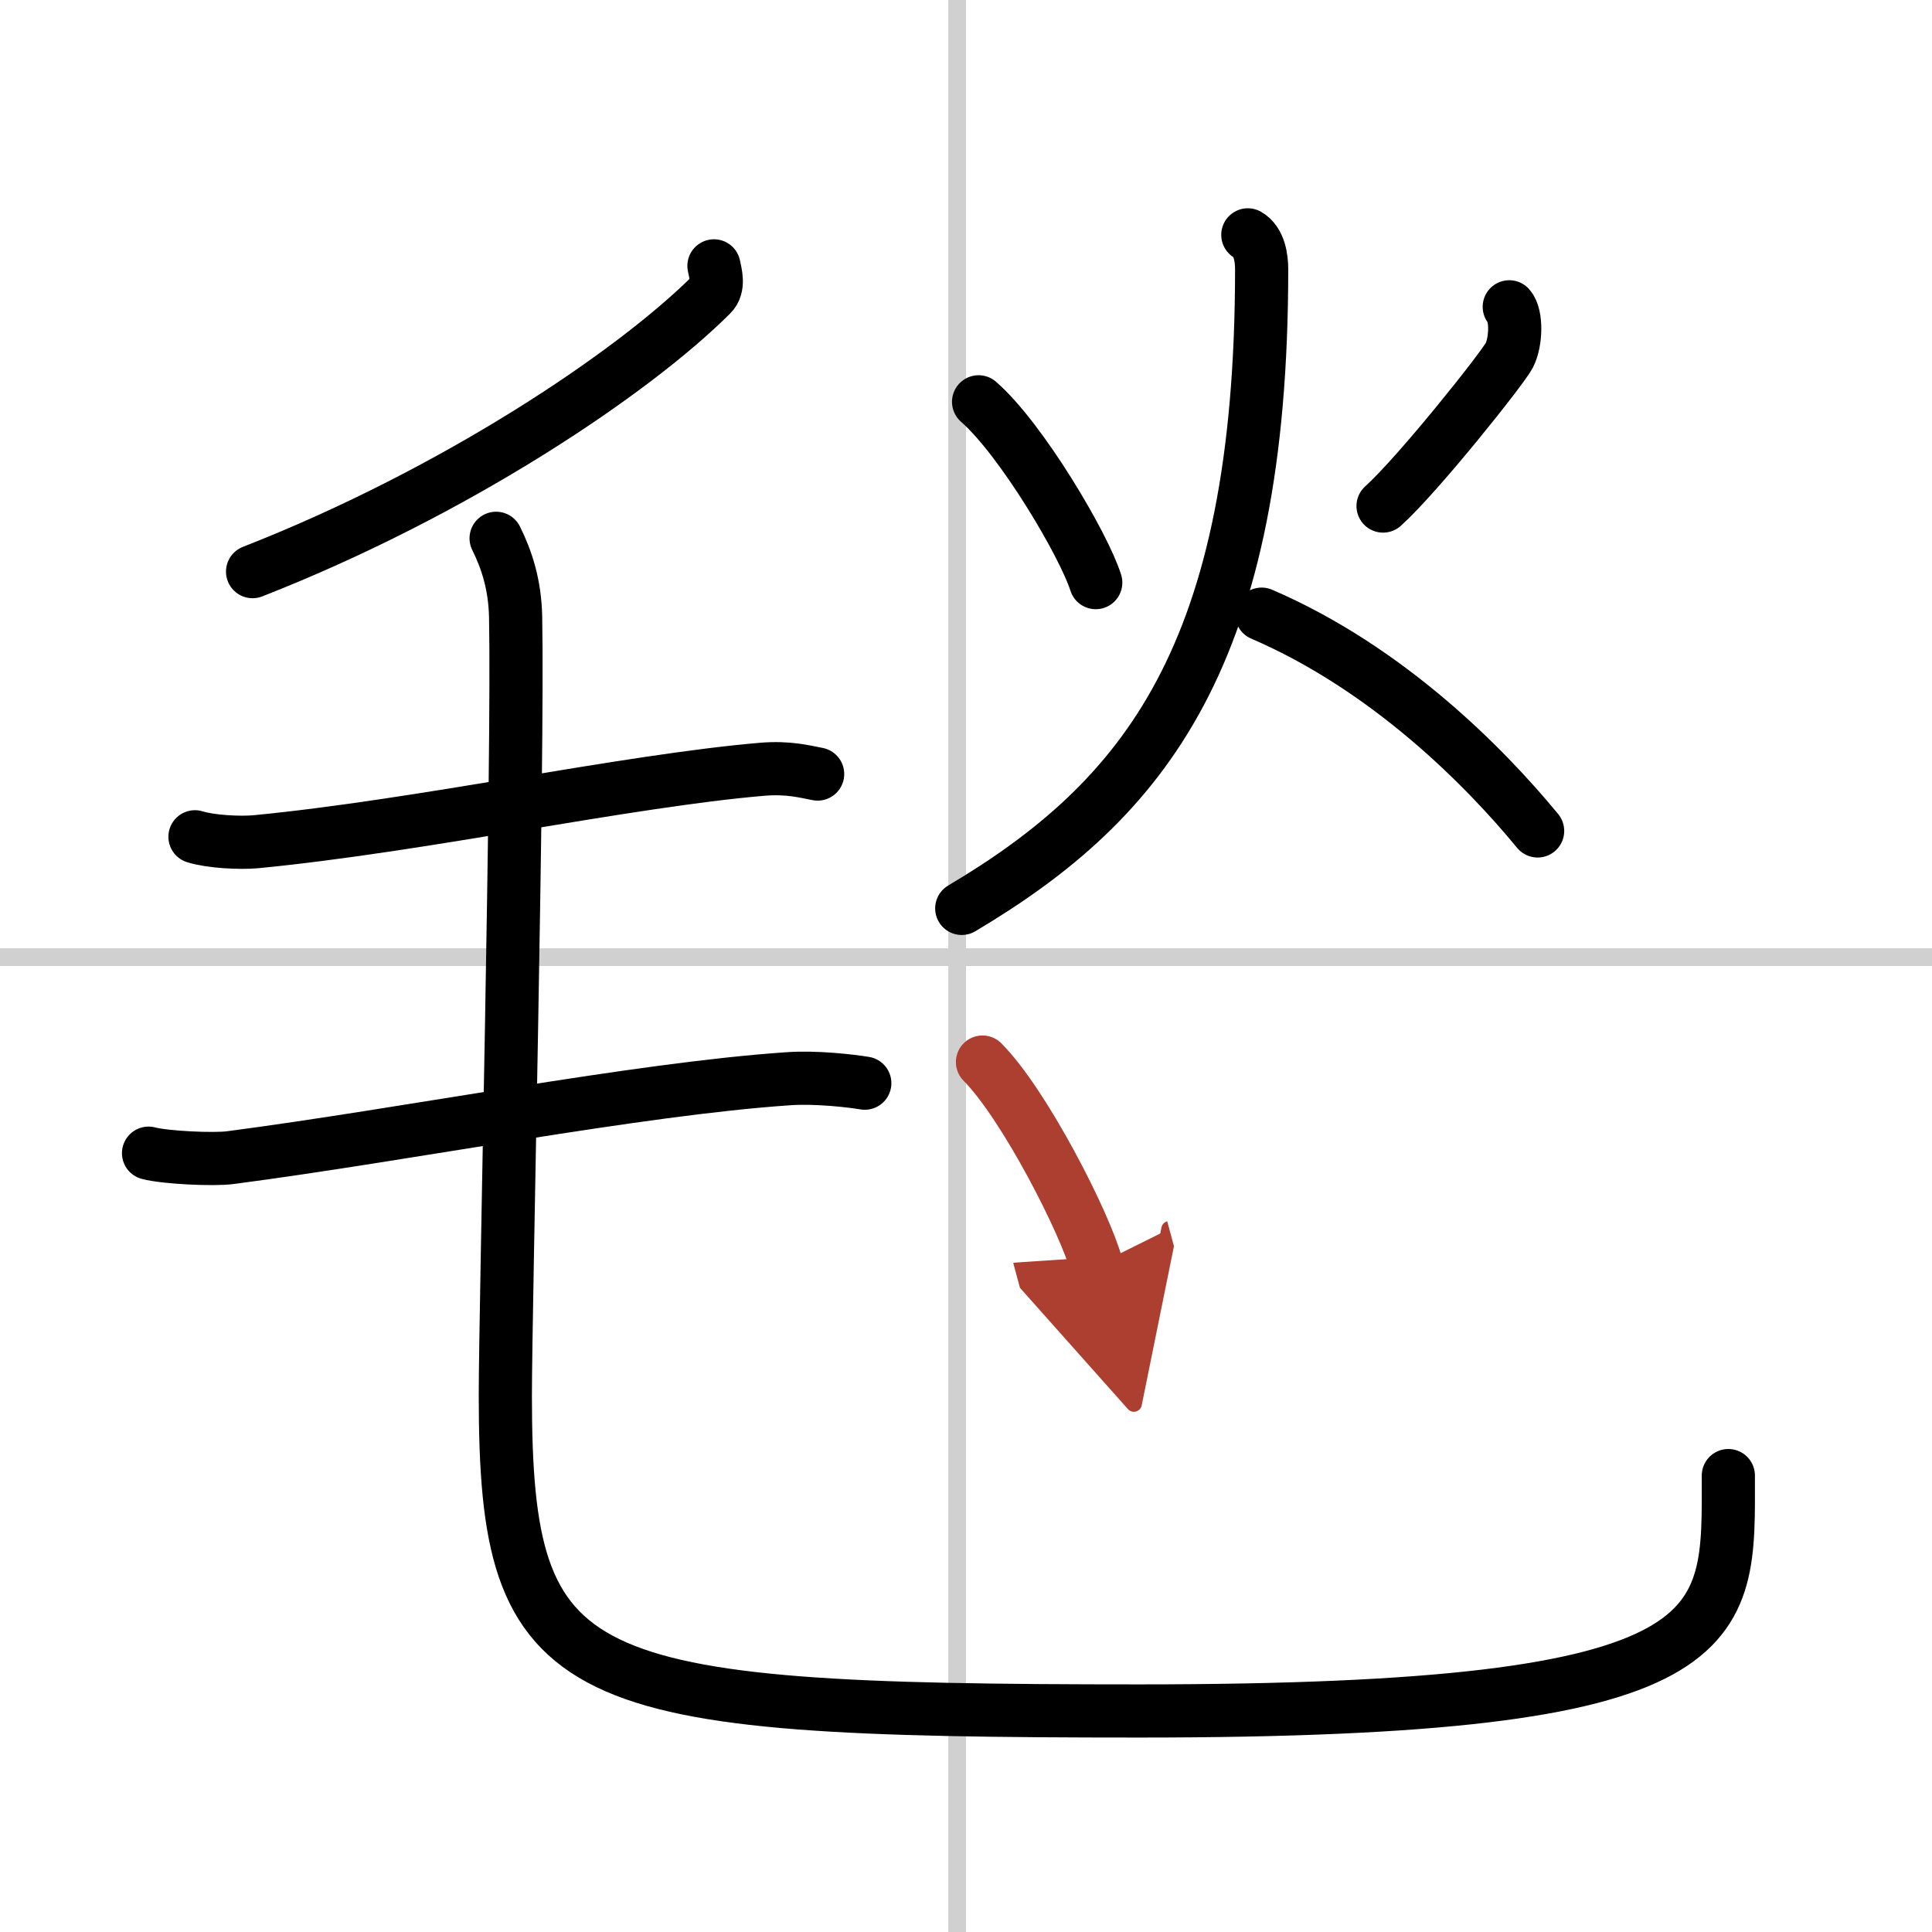 <svg width="400" height="400" viewBox="0 0 109 109" xmlns="http://www.w3.org/2000/svg"><defs><marker id="a" markerWidth="4" orient="auto" refX="1" refY="5" viewBox="0 0 10 10"><polyline points="0 0 10 5 0 10 1 5" fill="#ad3f31" stroke="#ad3f31"/></marker></defs><g fill="none" stroke="#000" stroke-linecap="round" stroke-linejoin="round" stroke-width="3"><rect width="100%" height="100%" fill="#fff" stroke="#fff"/><line x1="54" x2="54" y2="109" stroke="#d0d0d0" stroke-width="1"/><line x2="109" y1="54" y2="54" stroke="#d0d0d0" stroke-width="1"/><path d="M40.28,15c0.08,0.41,0.32,1.17-0.15,1.63C35.75,21,25.75,27.75,14.25,32.25"/><path d="m11 47.21c0.89 0.28 2.53 0.36 3.42 0.28 9.26-0.89 20.94-3.44 28.59-4.09 1.47-0.12 2.38 0.13 3.12 0.27"/><path d="m8.38 65.06c0.94 0.25 3.69 0.38 4.63 0.25 10-1.31 22.93-3.87 31.47-4.45 1.57-0.11 3.52 0.12 4.31 0.25"/><path d="m27.99 30.37c0.59 1.19 1.06 2.59 1.1 4.43 0.16 8.19-0.58 38.93-0.58 43.95 0 16.5 3.5 17.78 35.74 17.78 34.01 0 33.26-4.53 33.26-13.28"/><path d="m55.21 22.67c2.42 2.11 5.95 8.09 6.61 10.2"/><path d="m85.15 17.31c0.43 0.48 0.39 1.99 0 2.74s-5.17 6.75-7.12 8.5"/><path d="m70.4 13.25c0.65 0.37 0.78 1.31 0.78 1.93 0 21.82-6.62 29.95-16.92 36.07"/><path d="m71.18 34.65c7.13 3.07 12.6 8.62 15.57 12.23"/><path d="m55.43 59.92c2.36 2.37 5.79 9.09 6.43 11.46" marker-end="url(#a)" stroke="#ad3f31"/></g></svg>
